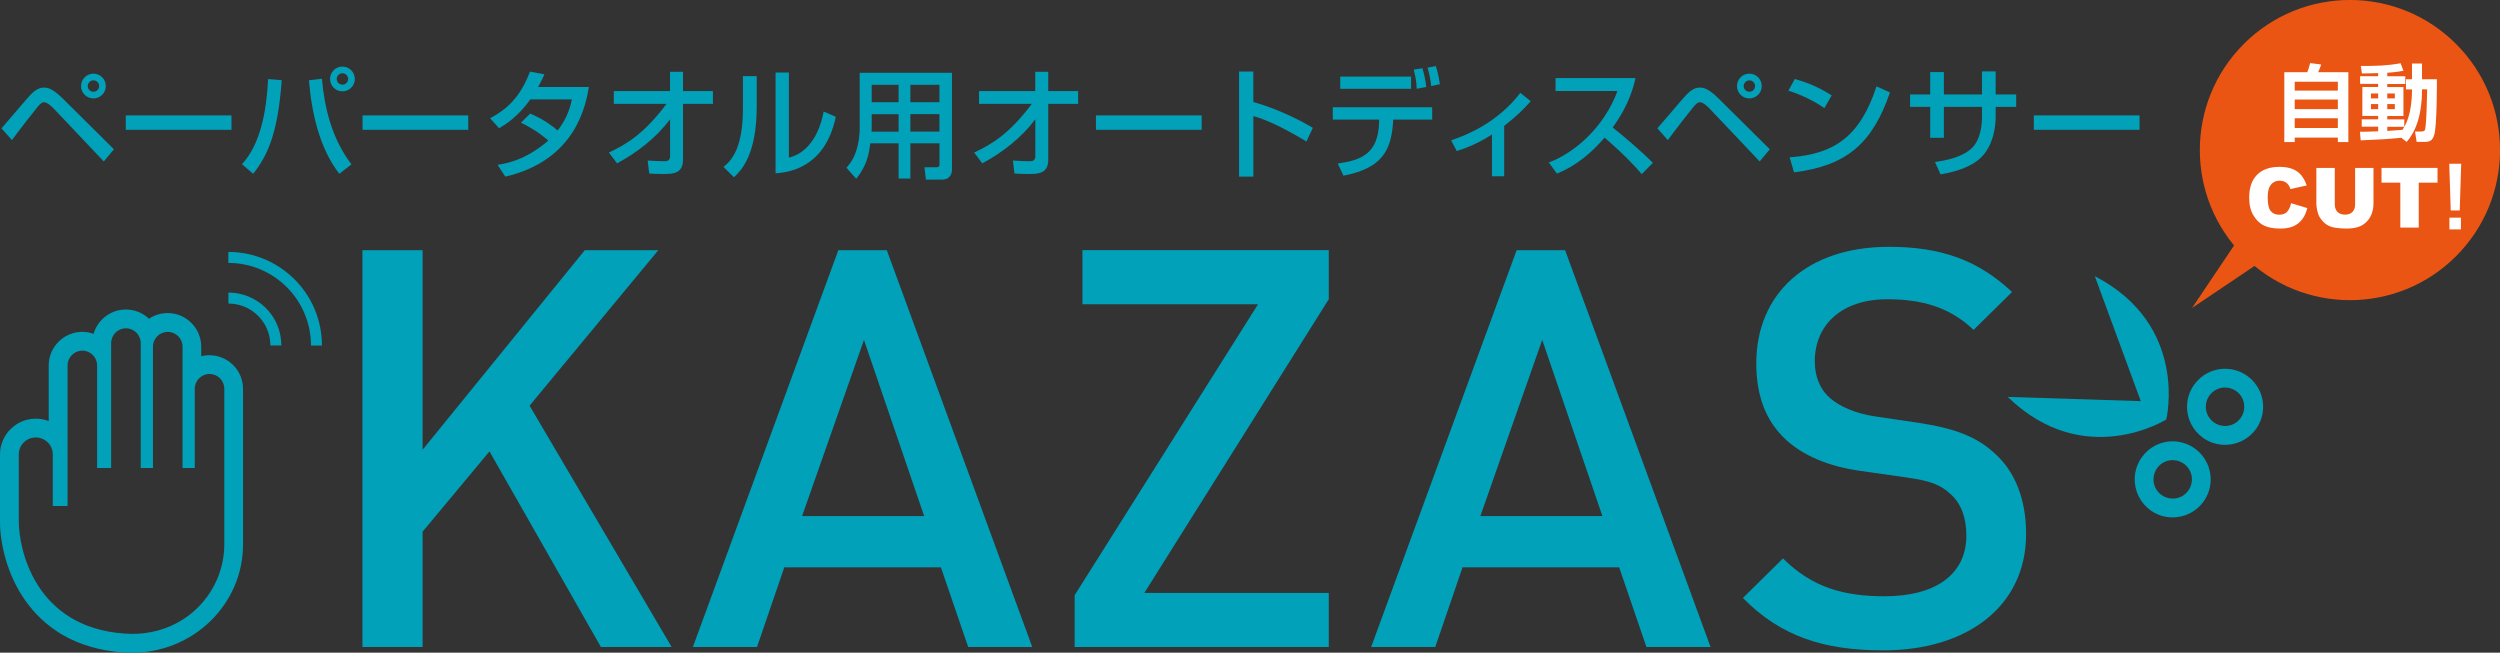 <?xml version="1.0" encoding="UTF-8"?><svg id="_レイヤー_2" xmlns="http://www.w3.org/2000/svg" viewBox="0 0 456.21 119.1"><rect x="0" y="0" width="456.21" height="119.1" fill="#333333" stroke="none"/><defs><style>.cls-1{fill:#ea5514;}.cls-2{fill:#fff;}.cls-3{fill:#00a1b9;}</style></defs><g id="_データ"><g><path class="cls-3" d="M.28,23.41c4.71-5.5,5.24-6.11,5.61-6.43,.54-.5,1.22-1,2.15-1,.46,0,1.41,0,3.41,2l9.34,9.26-1.85,2.22-9.02-9.52c-.2-.22-1.22-1.28-1.85-1.28-.48,0-.78,.35-1.2,.83-.61,.74-3.61,4.56-4.69,6.08l-1.91-2.15Zm19.03-7.71c0,1.26-1.02,2.26-2.26,2.26s-2.26-1-2.26-2.26,1.02-2.26,2.26-2.26,2.26,1,2.26,2.26Zm-3.3,0c0,.59,.46,1.04,1.04,1.04s1.04-.46,1.04-1.04-.48-1.04-1.04-1.04-1.04,.48-1.04,1.04Z"/><path class="cls-3" d="M42.24,21.06v2.63H22.95v-2.63h19.29Z"/><path class="cls-3" d="M44.15,29.97c3.39-3.67,4.46-9.56,4.78-15.54l2.48,.2c-.7,9.87-2.67,13.88-5.21,17.08l-2.04-1.74Zm14.6-15.6c.43,5.02,1.72,10.86,5.39,15.62l-2.22,1.72c-3.58-4.58-5.06-11.08-5.54-17.06l2.37-.28Zm6,.04c0,1.26-1.02,2.26-2.26,2.26s-2.26-1-2.26-2.26,1.02-2.26,2.26-2.26,2.26,1,2.26,2.26Zm-3.3,0c0,.59,.46,1.04,1.04,1.04s1.04-.46,1.04-1.04-.48-1.04-1.04-1.04-1.04,.46-1.04,1.04Z"/><path class="cls-3" d="M85.45,21.06v2.63h-19.29v-2.63h19.29Z"/><path class="cls-3" d="M96.73,20.72c.87,.37,2.76,1.17,5.04,3.09,1.89-2.43,2.37-4.63,2.59-5.67h-7.58c-2.32,3.26-4.65,4.65-5.71,5.26l-1.63-1.83c3.78-1.98,5.78-4.61,7.28-8.5l2.63,.5c-.28,.63-.5,1.13-1.15,2.3h9.26c-.57,3.37-2.41,13.38-15.25,16.36l-1.41-2.15c1.61-.26,5.13-.85,9.26-4.43-2.22-1.91-4.02-2.78-5-3.26l1.7-1.67Z"/><path class="cls-3" d="M111.09,27.84c3.26-1.52,6.45-3.43,10.54-8.89h-9.62v-2.33h10.26v-3.52h2.37v3.52h5.46v2.33h-5.46v10.19c0,2.61-1.93,2.61-3.74,2.61-1.11,0-1.85-.04-2.43-.09l-.28-2.37c.91,.07,2.09,.13,3.09,.13,.26,0,1,0,1-.85v-6.8c-2.56,3.39-5.96,6.02-9.67,8.04l-1.5-1.98Z"/><path class="cls-3" d="M138.09,19.46c0,9.13-3.09,11.91-4.17,12.88l-1.89-1.89c1-.8,3.54-2.78,3.54-10.52v-6.04h2.52v5.56Zm5.87,9.3c5-1.2,6.13-7.3,6.34-8.41l2.22,.96c-2,9.56-8.93,10.15-10.99,10.32V13.24h2.43v15.51Z"/><path class="cls-3" d="M171.43,26.15h-5.3v6.43h-2.15v-6.43h-5.17c-.24,2.09-.7,4.17-2.56,6.47l-1.78-2c.43-.52,1.11-1.3,1.56-2.5,.74-1.87,.85-3.93,.85-4.48V13.29h16.84V30.91c0,.65-.22,1.87-1.87,1.87h-2.89l-.26-2.26h2.22c.2,0,.52-.04,.52-.5v-3.87Zm-12.36-5.32v2.48c0,.13-.02,.63-.02,.72h4.93v-3.19h-4.91Zm0-5.35v3.17h4.91v-3.17h-4.91Zm7.06,0v3.17h5.3v-3.17h-5.3Zm0,5.35v3.19h5.3v-3.19h-5.3Z"/><path class="cls-3" d="M177.75,27.84c3.26-1.52,6.45-3.43,10.54-8.89h-9.63v-2.33h10.26v-3.52h2.37v3.52h5.45v2.33h-5.45v10.19c0,2.61-1.93,2.61-3.74,2.61-1.11,0-1.85-.04-2.43-.09l-.28-2.37c.91,.07,2.09,.13,3.09,.13,.26,0,1,0,1-.85v-6.8c-2.56,3.39-5.95,6.02-9.67,8.04l-1.5-1.98Z"/><path class="cls-3" d="M219.28,21.06v2.63h-19.29v-2.63h19.29Z"/><path class="cls-3" d="M228.71,13.05v5.56c5.28,1.5,9.41,3.87,10.87,4.71l-1.17,2.5c-2.43-1.46-6.71-3.87-9.69-4.63v11.04h-2.61V13.05h2.61Z"/><path class="cls-3" d="M261.35,19.59v2.24h-7.11l-.04,.63c-.37,5.26-2.26,8.28-9.04,9.6l-1.04-2.22c4.22-.59,7.35-1.76,7.54-7.41l.02-.61h-8.47v-2.24h18.14Zm-3.85-5.61v2.22h-12.93v-2.22h12.93Zm1.02,2.22c-.04-1.39-.2-2.06-.54-3.5l1.59-.24c.35,1.17,.57,2.24,.7,3.41l-1.74,.33Zm2.65-.5c-.11-1.22-.41-2.52-.67-3.35l1.5-.3c.2,.59,.44,1.28,.76,3.32l-1.59,.33Z"/><path class="cls-3" d="M274.5,32.17h-2.24v-7.63c-3.04,1.96-5.41,2.69-6.43,3.02l-1.02-1.96c5.69-1.89,9.8-4.98,12.62-8.65l1.91,1.52c-1.35,1.5-2.61,2.76-4.85,4.5v9.19Z"/><path class="cls-3" d="M282.62,29.65c4.65-1.69,10.12-6.43,12.54-13.04h-11.3v-2.37h14.6c-.3,1.3-1.06,4.74-4.17,9.02,2.54,2.04,5.02,4.17,7.34,6.45l-2.04,2.06c-2.46-2.89-5.78-5.82-6.78-6.65-2.52,2.91-5.26,5.17-8.69,6.56l-1.5-2.04Z"/><path class="cls-3" d="M302.45,23.41c4.71-5.5,5.24-6.11,5.61-6.43,.54-.5,1.22-1,2.15-1,.46,0,1.41,0,3.41,2l9.34,9.26-1.85,2.22-9.02-9.52c-.2-.22-1.22-1.28-1.85-1.28-.48,0-.78,.35-1.2,.83-.61,.74-3.61,4.56-4.69,6.08l-1.91-2.15Zm19.04-7.71c0,1.26-1.02,2.26-2.26,2.26s-2.26-1-2.26-2.26,1.02-2.26,2.26-2.26,2.26,1,2.26,2.26Zm-3.3,0c0,.59,.46,1.04,1.04,1.04s1.04-.46,1.04-1.04-.48-1.04-1.04-1.04-1.04,.48-1.04,1.04Z"/><path class="cls-3" d="M332.91,19.74c-1.63-1.2-4.32-2.52-6.56-3.19l1.17-2.13c1.91,.54,3.8,1.17,6.74,2.98l-1.35,2.35Zm-6.34,8.97c8.12-.59,12.84-3.72,15.86-12.95l2.46,1.11c-3.19,9.28-7.89,13.38-17.51,14.58l-.8-2.74Z"/><path class="cls-3" d="M361.68,13.03h2.5v4.21h3.74v2.26h-3.74v1.78c0,1.35-.24,5.41-3.02,7.78-2.17,1.83-5.41,2.48-7.04,2.76l-1.02-2.26c2.11-.3,5.09-.87,6.82-2.63,1.61-1.63,1.76-4.48,1.76-5.63v-1.8h-6.95v5.65h-2.5v-5.65h-3.67v-2.26h3.67v-4.09h2.5v4.09h6.95v-4.21Z"/><path class="cls-3" d="M390.43,21.06v2.63h-19.29v-2.63h19.29Z"/></g><g><g><path class="cls-3" d="M109.66,118.07l-20.34-35.7-12.2,14.65v21.05h-10.98V45.66h10.98v36.41l29.59-36.41h13.42l-23.49,28.37,25.93,44.04h-12.92Z"/><path class="cls-3" d="M176.68,118.07l-4.98-14.54h-28.58l-4.98,14.54h-11.7l26.54-72.41h8.85l26.54,72.41h-11.7Zm-19.02-56.04l-11.29,32.14h22.27l-10.98-32.14Z"/><path class="cls-3" d="M196.11,118.07v-9.46l33.46-53.09h-32.04v-9.87h44.95v8.95l-33.66,53.6h33.66v9.87h-46.38Z"/><path class="cls-3" d="M300.45,118.07l-4.98-14.54h-28.58l-4.98,14.54h-11.7l26.55-72.41h8.85l26.54,72.41h-11.7Zm-19.02-56.04l-11.29,32.14h22.27l-10.98-32.14Z"/><path class="cls-3" d="M343.68,118.68c-10.88,0-18.71-2.54-25.63-9.56l7.32-7.22c5.29,5.29,11.09,6.91,18.51,6.91,9.46,0,14.95-4.07,14.95-11.09,0-3.15-.91-5.8-2.85-7.52-1.83-1.73-3.66-2.44-7.93-3.05l-8.54-1.22c-5.9-.81-10.58-2.85-13.73-5.8-3.56-3.36-5.29-7.93-5.29-13.83,0-12.61,9.15-21.26,24.2-21.26,9.56,0,16.27,2.44,22.48,8.24l-7.02,6.92c-4.48-4.27-9.66-5.59-15.76-5.59-8.54,0-13.22,4.88-13.22,11.29,0,2.64,.81,4.98,2.75,6.71,1.83,1.63,4.78,2.85,8.14,3.36l8.24,1.22c6.71,1.02,10.48,2.64,13.53,5.39,3.97,3.46,5.9,8.65,5.9,14.85,0,13.32-10.88,21.25-26.04,21.25Z"/></g><path class="cls-3" d="M57.41,56.4c-.86-2.03-2.09-3.86-3.66-5.42-1.56-1.56-3.39-2.8-5.43-3.66-2.11-.89-4.35-1.35-6.65-1.34v2c2.04,0,4,.4,5.87,1.19,1.8,.76,3.4,1.85,4.79,3.23,1.38,1.38,2.47,2.99,3.23,4.79,.79,1.86,1.19,3.83,1.19,5.87h2c0-2.3-.45-4.54-1.34-6.65Z"/><path class="cls-3" d="M47.08,55.04c-.77-.52-1.62-.93-2.53-1.22-.91-.28-1.87-.43-2.87-.43v2c1.06,0,2.06,.22,2.98,.6,1.37,.58,2.54,1.55,3.37,2.77,.41,.61,.74,1.28,.96,2,.22,.72,.34,1.48,.35,2.28h2c0-1.33-.27-2.6-.76-3.76-.73-1.73-1.96-3.21-3.5-4.25Z"/><path class="cls-3" d="M38.22,64.81c-.52,0-1.02,.07-1.5,.19v-1.74c0-3.38-2.75-6.13-6.13-6.13-1.26,0-2.43,.38-3.4,1.04-1.1-1.05-2.59-1.69-4.22-1.69-2.79,0-5.16,1.88-5.89,4.44-.64-.23-1.34-.36-2.06-.36-3.38,0-6.13,2.75-6.13,6.13v10.15c-.74-.29-1.53-.44-2.36-.44-3.6,0-6.53,2.93-6.53,6.53v12.2c0,7.74,4.71,22.7,22.54,23.93,.52,.03,1.05,.05,1.57,.05,11.16,0,20.24-8.85,20.24-19.73v-28.43c0-3.38-2.75-6.13-6.13-6.13Zm-14.11,50.86c-.44,0-.88-.02-1.33-.05-16.47-1.13-19.35-15.49-19.35-20.5v-12.2c0-1.71,1.39-3.09,3.1-3.09s3.1,1.39,3.1,3.09v9.42h2.7v-25.65c0-1.49,1.21-2.7,2.7-2.7s2.69,1.21,2.69,2.7v18.71h2.56v-22.79c0-1.49,1.21-2.7,2.7-2.7s2.7,1.21,2.7,2.7v22.79h2.23v-22.14c0-1.49,1.21-2.7,2.7-2.7s2.7,1.21,2.7,2.7v22.14h2.23v-14.46c0-1.49,1.21-2.7,2.7-2.7s2.69,1.21,2.69,2.7v28.43c0,8.45-6.82,16.3-16.8,16.3Z"/><g><path class="cls-3" d="M393.39,81.26c-1.01,.5-1.88,1.25-2.53,2.16-.77,1.07-1.25,2.38-1.31,3.79-.04,1.2,.22,2.35,.72,3.36,.51,1.01,1.24,1.88,2.15,2.54,1.07,.77,2.38,1.25,3.79,1.3,1.2,.04,2.35-.22,3.36-.72,1.01-.5,1.88-1.25,2.54-2.16,.77-1.07,1.25-2.38,1.3-3.79,.04-1.2-.22-2.36-.73-3.36-.5-1.01-1.24-1.88-2.15-2.53-1.07-.77-2.38-1.25-3.79-1.31-1.2-.05-2.35,.22-3.36,.72Zm6.24,4.65c.25,.51,.39,1.09,.36,1.7-.03,.73-.27,1.37-.66,1.92-.33,.46-.78,.84-1.28,1.09-.51,.25-1.08,.39-1.7,.36-.72-.03-1.37-.27-1.92-.66-.46-.33-.84-.77-1.09-1.28-.25-.51-.39-1.08-.36-1.7,.03-.72,.26-1.37,.66-1.92,.33-.46,.78-.84,1.28-1.09,.51-.25,1.08-.39,1.7-.36,.72,.03,1.37,.27,1.91,.66,.46,.33,.84,.77,1.09,1.28Z"/><path class="cls-3" d="M406.3,67.3c-1.2-.05-2.35,.22-3.36,.72-1.01,.51-1.88,1.25-2.53,2.16-.77,1.07-1.25,2.38-1.31,3.79-.04,1.2,.22,2.35,.72,3.36,.51,1.01,1.25,1.88,2.16,2.54,1.07,.77,2.38,1.25,3.79,1.3,1.2,.05,2.36-.22,3.37-.72,1.01-.51,1.88-1.25,2.54-2.16,.77-1.07,1.25-2.38,1.3-3.79,.05-1.2-.22-2.36-.72-3.36-.5-1.01-1.24-1.88-2.15-2.53-1.07-.77-2.38-1.25-3.79-1.31Zm2.88,5.37c.25,.51,.39,1.08,.36,1.7-.03,.72-.27,1.37-.66,1.91-.33,.46-.78,.84-1.28,1.09-.51,.25-1.08,.39-1.7,.36-.72-.03-1.37-.27-1.92-.66-.46-.33-.83-.78-1.09-1.29-.25-.51-.39-1.08-.36-1.7,.03-.72,.26-1.37,.66-1.91,.33-.46,.78-.84,1.28-1.09,.51-.25,1.08-.39,1.7-.36,.72,.03,1.37,.27,1.92,.66,.46,.33,.84,.77,1.09,1.28Z"/><path class="cls-3" d="M382.27,50.4l8.39,22.8-24.28-.77c13.94,13.54,28.93,4.12,28.93,4.12,0,0,4.21-17.19-13.03-26.15Z"/></g></g><g><g><path class="cls-1" d="M448.19,8.02c-10.7-10.7-28.04-10.7-38.73,0-10.7,10.7-10.7,28.04,0,38.73,10.7,10.7,28.04,10.7,38.73,0,10.7-10.7,10.7-28.04,0-38.73Z"/><polygon class="cls-1" points="400.02 56.19 417.19 44.65 411.56 39.02 400.02 56.19"/></g><g><path class="cls-2" d="M426.62,25.93v-.82h-7.87v.82h-1.9V13.18h4.2c.23-.62,.32-.93,.52-1.67l2.01,.26c-.15,.44-.38,1.06-.55,1.41h5.51v12.75h-1.92Zm-7.87-11.01v1.61h7.87v-1.61h-7.87Zm0,3.24v1.76h7.87v-1.76h-7.87Zm0,3.42v1.78h7.87v-1.78h-7.87Z"/><path class="cls-2" d="M438.21,25.14c-2.68,.27-3.96,.32-7.42,.47l-.14-1.57c.82,0,1.52,0,3.33-.08v-.84h-3v-1.35h3v-.62h-2.89v-5.28h2.89v-.56h-3.3v-1.41h3.3v-.56c-1.54,.06-2.37,.06-2.97,.05l-.2-1.35c2.97,0,4.85-.05,7.26-.5l.52,1.37c-.46,.09-1.14,.24-2.95,.37v.64h3.29v1.41h-3.29v.56h2.95v5.28h-2.95v.62h3.1v1.35h-3.1v.75c.4-.03,2.34-.15,2.78-.2,.52-.82,1.73-2.71,1.73-7.38h-1.1v-1.84h1.1v-2.88h1.83v2.88h2.72c0,.9,0,8.63-.49,10.13-.35,1.13-.87,1.29-1.72,1.29h-1.49l-.3-1.89h1.17c.53,0,.62-.2,.68-.44,.24-1,.35-5.93,.37-7.26h-.94c0,5.05-1.31,7.87-2.8,9.6l-.97-.76Zm-5.55-8.08v.9h1.32v-.9h-1.32Zm0,1.93v.93h1.32v-.93h-1.32Zm2.98-1.93v.9h1.38v-.9h-1.38Zm0,1.93v.93h1.38v-.93h-1.38Z"/><path class="cls-2" d="M418.09,37.08l2.95,.89c-.2,.83-.51,1.52-.94,2.07-.43,.55-.96,.97-1.59,1.25-.63,.28-1.43,.42-2.41,.42-1.18,0-2.15-.17-2.9-.52-.75-.34-1.4-.95-1.94-1.81-.54-.87-.82-1.97-.82-3.33,0-1.8,.48-3.19,1.44-4.15,.96-.97,2.31-1.45,4.07-1.45,1.37,0,2.45,.28,3.23,.83,.79,.55,1.37,1.41,1.75,2.56l-2.97,.66c-.1-.33-.21-.57-.33-.73-.19-.26-.42-.46-.69-.59-.27-.14-.58-.21-.91-.21-.76,0-1.35,.31-1.75,.92-.31,.46-.46,1.17-.46,2.14,0,1.21,.18,2.03,.55,2.48,.37,.45,.88,.67,1.54,.67s1.13-.18,1.46-.54c.33-.36,.57-.89,.72-1.57Z"/><path class="cls-2" d="M429.76,30.64h3.36v6.49c0,.64-.1,1.25-.3,1.82-.2,.57-.51,1.07-.94,1.5-.43,.43-.88,.73-1.35,.9-.65,.24-1.44,.36-2.35,.36-.53,0-1.11-.04-1.73-.11-.63-.07-1.15-.22-1.57-.44s-.81-.53-1.15-.94c-.35-.41-.59-.82-.72-1.25-.21-.69-.31-1.31-.31-1.84v-6.49h3.36v6.64c0,.59,.17,1.06,.49,1.39,.33,.33,.79,.5,1.37,.5s1.03-.16,1.36-.49c.33-.33,.49-.8,.49-1.4v-6.64Z"/><path class="cls-2" d="M434.58,30.64h10.23v2.69h-3.43v8.2h-3.36v-8.2h-3.43v-2.69Z"/><path class="cls-2" d="M449.13,29.88l-.27,8.53h-1.64l-.27-8.53h2.19Zm-.05,9.84v2.14h-2.1v-2.14h2.1Z"/></g></g></g></svg>